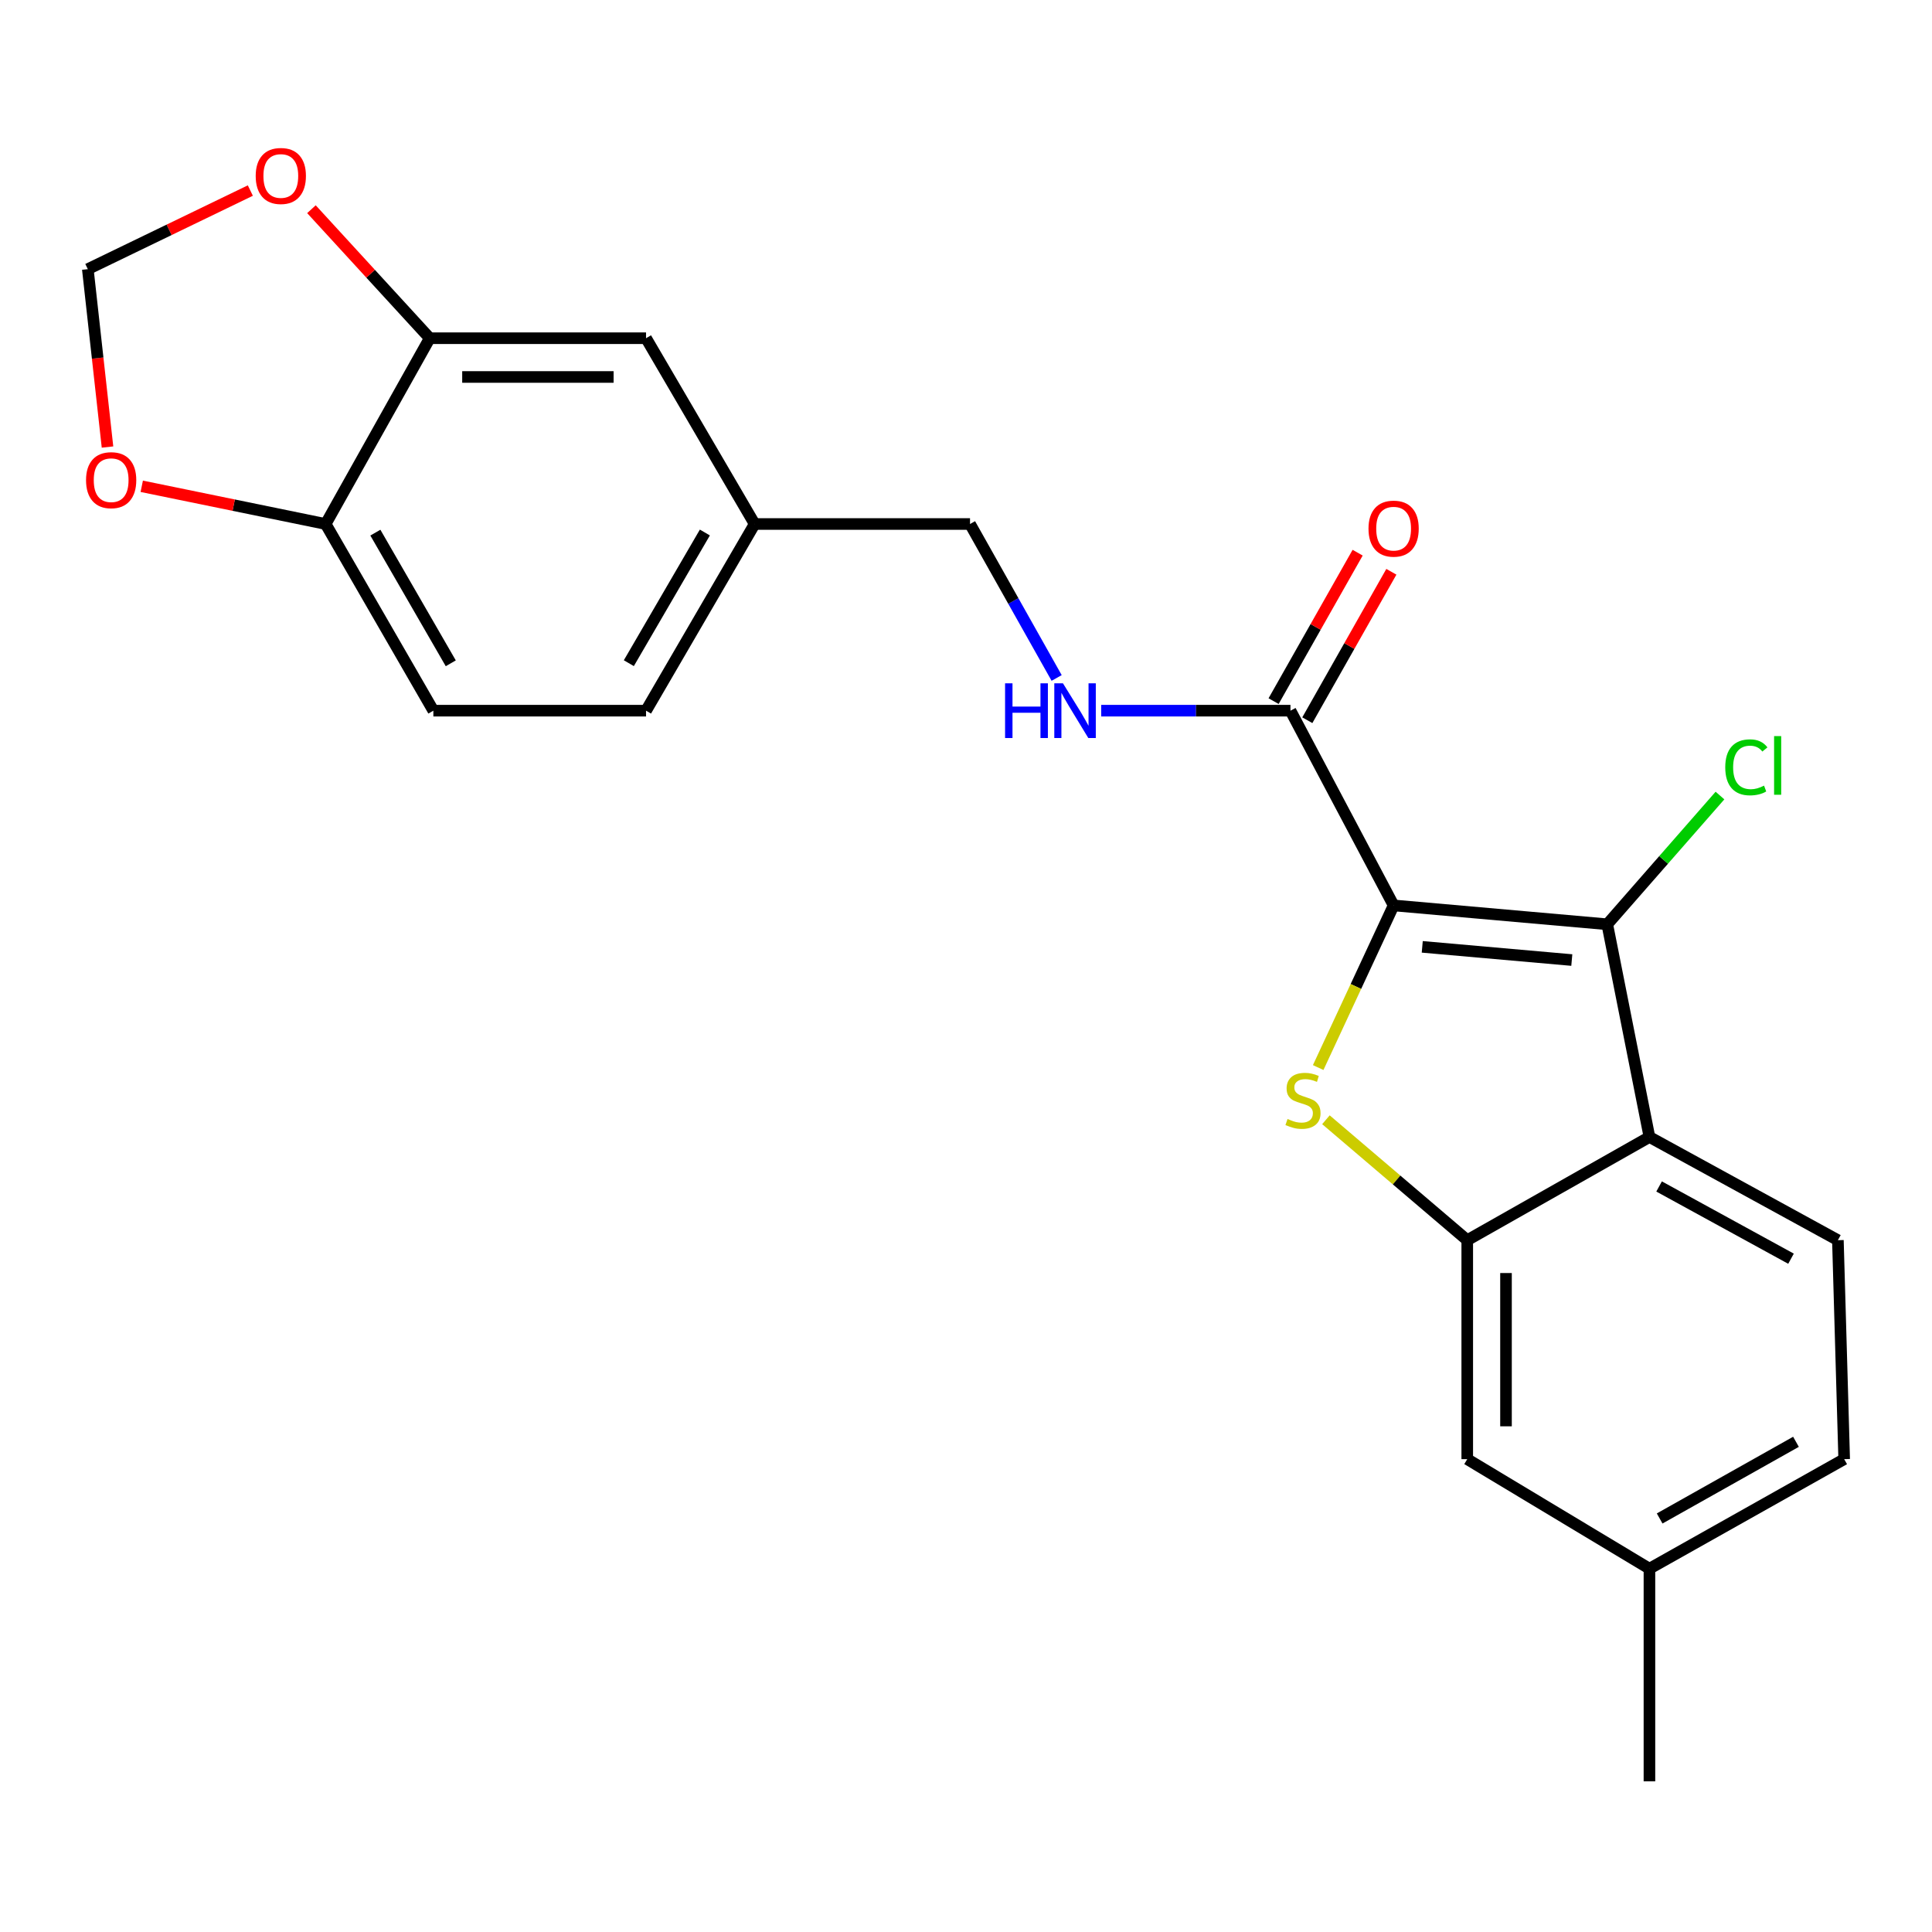 <?xml version='1.0' encoding='iso-8859-1'?>
<svg version='1.1' baseProfile='full'
              xmlns='http://www.w3.org/2000/svg'
                      xmlns:rdkit='http://www.rdkit.org/xml'
                      xmlns:xlink='http://www.w3.org/1999/xlink'
                  xml:space='preserve'
width='1000px' height='1000px' viewBox='0 0 1000 1000'>
<!-- END OF HEADER -->
<rect style='opacity:1.0;fill:#FFFFFF;stroke:none' width='1000' height='1000' x='0' y='0'> </rect>
<path class='bond-0' d='M 721.333,468.641 L 701.811,510.602' style='fill:none;fill-rule:evenodd;stroke:#000000;stroke-width:6px;stroke-linecap:butt;stroke-linejoin:miter;stroke-opacity:1' />
<path class='bond-0' d='M 701.811,510.602 L 682.29,552.562' style='fill:none;fill-rule:evenodd;stroke:#CCCC00;stroke-width:6px;stroke-linecap:butt;stroke-linejoin:miter;stroke-opacity:1' />
<path class='bond-1' d='M 721.333,468.641 L 831.916,478.404' style='fill:none;fill-rule:evenodd;stroke:#000000;stroke-width:6px;stroke-linecap:butt;stroke-linejoin:miter;stroke-opacity:1' />
<path class='bond-1' d='M 736.156,490.087 L 813.564,496.921' style='fill:none;fill-rule:evenodd;stroke:#000000;stroke-width:6px;stroke-linecap:butt;stroke-linejoin:miter;stroke-opacity:1' />
<path class='bond-4' d='M 721.333,468.641 L 667.942,367.843' style='fill:none;fill-rule:evenodd;stroke:#000000;stroke-width:6px;stroke-linecap:butt;stroke-linejoin:miter;stroke-opacity:1' />
<path class='bond-3' d='M 686.3,579.581 L 722.873,610.751' style='fill:none;fill-rule:evenodd;stroke:#CCCC00;stroke-width:6px;stroke-linecap:butt;stroke-linejoin:miter;stroke-opacity:1' />
<path class='bond-3' d='M 722.873,610.751 L 759.446,641.921' style='fill:none;fill-rule:evenodd;stroke:#000000;stroke-width:6px;stroke-linecap:butt;stroke-linejoin:miter;stroke-opacity:1' />
<path class='bond-2' d='M 831.916,478.404 L 853.747,588.507' style='fill:none;fill-rule:evenodd;stroke:#000000;stroke-width:6px;stroke-linecap:butt;stroke-linejoin:miter;stroke-opacity:1' />
<path class='bond-15' d='M 831.916,478.404 L 861.085,445.089' style='fill:none;fill-rule:evenodd;stroke:#000000;stroke-width:6px;stroke-linecap:butt;stroke-linejoin:miter;stroke-opacity:1' />
<path class='bond-15' d='M 861.085,445.089 L 890.255,411.775' style='fill:none;fill-rule:evenodd;stroke:#00CC00;stroke-width:6px;stroke-linecap:butt;stroke-linejoin:miter;stroke-opacity:1' />
<path class='bond-6' d='M 853.747,588.507 L 951.291,641.921' style='fill:none;fill-rule:evenodd;stroke:#000000;stroke-width:6px;stroke-linecap:butt;stroke-linejoin:miter;stroke-opacity:1' />
<path class='bond-6' d='M 858.744,614.114 L 927.025,651.503' style='fill:none;fill-rule:evenodd;stroke:#000000;stroke-width:6px;stroke-linecap:butt;stroke-linejoin:miter;stroke-opacity:1' />
<path class='bond-23' d='M 853.747,588.507 L 759.446,641.921' style='fill:none;fill-rule:evenodd;stroke:#000000;stroke-width:6px;stroke-linecap:butt;stroke-linejoin:miter;stroke-opacity:1' />
<path class='bond-10' d='M 759.446,641.921 L 759.446,755.256' style='fill:none;fill-rule:evenodd;stroke:#000000;stroke-width:6px;stroke-linecap:butt;stroke-linejoin:miter;stroke-opacity:1' />
<path class='bond-10' d='M 779.505,658.921 L 779.505,738.256' style='fill:none;fill-rule:evenodd;stroke:#000000;stroke-width:6px;stroke-linecap:butt;stroke-linejoin:miter;stroke-opacity:1' />
<path class='bond-7' d='M 667.942,367.843 L 618.957,367.843' style='fill:none;fill-rule:evenodd;stroke:#000000;stroke-width:6px;stroke-linecap:butt;stroke-linejoin:miter;stroke-opacity:1' />
<path class='bond-7' d='M 618.957,367.843 L 569.972,367.843' style='fill:none;fill-rule:evenodd;stroke:#0000FF;stroke-width:6px;stroke-linecap:butt;stroke-linejoin:miter;stroke-opacity:1' />
<path class='bond-13' d='M 676.669,372.785 L 698.42,334.369' style='fill:none;fill-rule:evenodd;stroke:#000000;stroke-width:6px;stroke-linecap:butt;stroke-linejoin:miter;stroke-opacity:1' />
<path class='bond-13' d='M 698.42,334.369 L 720.17,295.952' style='fill:none;fill-rule:evenodd;stroke:#FF0000;stroke-width:6px;stroke-linecap:butt;stroke-linejoin:miter;stroke-opacity:1' />
<path class='bond-13' d='M 659.214,362.902 L 680.964,324.485' style='fill:none;fill-rule:evenodd;stroke:#000000;stroke-width:6px;stroke-linecap:butt;stroke-linejoin:miter;stroke-opacity:1' />
<path class='bond-13' d='M 680.964,324.485 L 702.714,286.069' style='fill:none;fill-rule:evenodd;stroke:#FF0000;stroke-width:6px;stroke-linecap:butt;stroke-linejoin:miter;stroke-opacity:1' />
<path class='bond-5' d='M 222.445,175.061 L 334.388,175.061' style='fill:none;fill-rule:evenodd;stroke:#000000;stroke-width:6px;stroke-linecap:butt;stroke-linejoin:miter;stroke-opacity:1' />
<path class='bond-5' d='M 239.236,195.121 L 317.596,195.121' style='fill:none;fill-rule:evenodd;stroke:#000000;stroke-width:6px;stroke-linecap:butt;stroke-linejoin:miter;stroke-opacity:1' />
<path class='bond-9' d='M 222.445,175.061 L 191.823,141.673' style='fill:none;fill-rule:evenodd;stroke:#000000;stroke-width:6px;stroke-linecap:butt;stroke-linejoin:miter;stroke-opacity:1' />
<path class='bond-9' d='M 191.823,141.673 L 161.202,108.285' style='fill:none;fill-rule:evenodd;stroke:#FF0000;stroke-width:6px;stroke-linecap:butt;stroke-linejoin:miter;stroke-opacity:1' />
<path class='bond-25' d='M 222.445,175.061 L 168.552,271.224' style='fill:none;fill-rule:evenodd;stroke:#000000;stroke-width:6px;stroke-linecap:butt;stroke-linejoin:miter;stroke-opacity:1' />
<path class='bond-19' d='M 951.291,641.921 L 954.545,755.256' style='fill:none;fill-rule:evenodd;stroke:#000000;stroke-width:6px;stroke-linecap:butt;stroke-linejoin:miter;stroke-opacity:1' />
<path class='bond-18' d='M 546.919,350.912 L 524.501,311.068' style='fill:none;fill-rule:evenodd;stroke:#0000FF;stroke-width:6px;stroke-linecap:butt;stroke-linejoin:miter;stroke-opacity:1' />
<path class='bond-18' d='M 524.501,311.068 L 502.084,271.224' style='fill:none;fill-rule:evenodd;stroke:#000000;stroke-width:6px;stroke-linecap:butt;stroke-linejoin:miter;stroke-opacity:1' />
<path class='bond-8' d='M 168.552,271.224 L 224.306,367.843' style='fill:none;fill-rule:evenodd;stroke:#000000;stroke-width:6px;stroke-linecap:butt;stroke-linejoin:miter;stroke-opacity:1' />
<path class='bond-8' d='M 194.29,275.691 L 233.317,343.324' style='fill:none;fill-rule:evenodd;stroke:#000000;stroke-width:6px;stroke-linecap:butt;stroke-linejoin:miter;stroke-opacity:1' />
<path class='bond-11' d='M 168.552,271.224 L 120.96,261.464' style='fill:none;fill-rule:evenodd;stroke:#000000;stroke-width:6px;stroke-linecap:butt;stroke-linejoin:miter;stroke-opacity:1' />
<path class='bond-11' d='M 120.96,261.464 L 73.368,251.703' style='fill:none;fill-rule:evenodd;stroke:#FF0000;stroke-width:6px;stroke-linecap:butt;stroke-linejoin:miter;stroke-opacity:1' />
<path class='bond-12' d='M 129.576,98.63 L 87.515,118.97' style='fill:none;fill-rule:evenodd;stroke:#FF0000;stroke-width:6px;stroke-linecap:butt;stroke-linejoin:miter;stroke-opacity:1' />
<path class='bond-12' d='M 87.515,118.97 L 45.455,139.311' style='fill:none;fill-rule:evenodd;stroke:#000000;stroke-width:6px;stroke-linecap:butt;stroke-linejoin:miter;stroke-opacity:1' />
<path class='bond-20' d='M 759.446,755.256 L 853.747,811.947' style='fill:none;fill-rule:evenodd;stroke:#000000;stroke-width:6px;stroke-linecap:butt;stroke-linejoin:miter;stroke-opacity:1' />
<path class='bond-26' d='M 55.646,231.391 L 50.55,185.351' style='fill:none;fill-rule:evenodd;stroke:#FF0000;stroke-width:6px;stroke-linecap:butt;stroke-linejoin:miter;stroke-opacity:1' />
<path class='bond-26' d='M 50.55,185.351 L 45.455,139.311' style='fill:none;fill-rule:evenodd;stroke:#000000;stroke-width:6px;stroke-linecap:butt;stroke-linejoin:miter;stroke-opacity:1' />
<path class='bond-14' d='M 334.388,175.061 L 390.61,271.224' style='fill:none;fill-rule:evenodd;stroke:#000000;stroke-width:6px;stroke-linecap:butt;stroke-linejoin:miter;stroke-opacity:1' />
<path class='bond-16' d='M 224.306,367.843 L 334.388,367.843' style='fill:none;fill-rule:evenodd;stroke:#000000;stroke-width:6px;stroke-linecap:butt;stroke-linejoin:miter;stroke-opacity:1' />
<path class='bond-17' d='M 390.61,271.224 L 502.084,271.224' style='fill:none;fill-rule:evenodd;stroke:#000000;stroke-width:6px;stroke-linecap:butt;stroke-linejoin:miter;stroke-opacity:1' />
<path class='bond-21' d='M 390.61,271.224 L 334.388,367.843' style='fill:none;fill-rule:evenodd;stroke:#000000;stroke-width:6px;stroke-linecap:butt;stroke-linejoin:miter;stroke-opacity:1' />
<path class='bond-21' d='M 364.839,275.628 L 325.483,343.262' style='fill:none;fill-rule:evenodd;stroke:#000000;stroke-width:6px;stroke-linecap:butt;stroke-linejoin:miter;stroke-opacity:1' />
<path class='bond-24' d='M 954.545,755.256 L 853.747,811.947' style='fill:none;fill-rule:evenodd;stroke:#000000;stroke-width:6px;stroke-linecap:butt;stroke-linejoin:miter;stroke-opacity:1' />
<path class='bond-24' d='M 929.593,746.276 L 859.034,785.959' style='fill:none;fill-rule:evenodd;stroke:#000000;stroke-width:6px;stroke-linecap:butt;stroke-linejoin:miter;stroke-opacity:1' />
<path class='bond-22' d='M 853.747,811.947 L 853.747,922.017' style='fill:none;fill-rule:evenodd;stroke:#000000;stroke-width:6px;stroke-linecap:butt;stroke-linejoin:miter;stroke-opacity:1' />
<path  class='atom-1' d='M 666.427 579.182
Q 666.747 579.302, 668.067 579.862
Q 669.387 580.422, 670.827 580.782
Q 672.307 581.102, 673.747 581.102
Q 676.427 581.102, 677.987 579.822
Q 679.547 578.502, 679.547 576.222
Q 679.547 574.662, 678.747 573.702
Q 677.987 572.742, 676.787 572.222
Q 675.587 571.702, 673.587 571.102
Q 671.067 570.342, 669.547 569.622
Q 668.067 568.902, 666.987 567.382
Q 665.947 565.862, 665.947 563.302
Q 665.947 559.742, 668.347 557.542
Q 670.787 555.342, 675.587 555.342
Q 678.867 555.342, 682.587 556.902
L 681.667 559.982
Q 678.267 558.582, 675.707 558.582
Q 672.947 558.582, 671.427 559.742
Q 669.907 560.862, 669.947 562.822
Q 669.947 564.342, 670.707 565.262
Q 671.507 566.182, 672.627 566.702
Q 673.787 567.222, 675.707 567.822
Q 678.267 568.622, 679.787 569.422
Q 681.307 570.222, 682.387 571.862
Q 683.507 573.462, 683.507 576.222
Q 683.507 580.142, 680.867 582.262
Q 678.267 584.342, 673.907 584.342
Q 671.387 584.342, 669.467 583.782
Q 667.587 583.262, 665.347 582.342
L 666.427 579.182
' fill='#CCCC00'/>
<path  class='atom-8' d='M 520.225 353.683
L 524.065 353.683
L 524.065 365.723
L 538.545 365.723
L 538.545 353.683
L 542.385 353.683
L 542.385 382.003
L 538.545 382.003
L 538.545 368.923
L 524.065 368.923
L 524.065 382.003
L 520.225 382.003
L 520.225 353.683
' fill='#0000FF'/>
<path  class='atom-8' d='M 550.185 353.683
L 559.465 368.683
Q 560.385 370.163, 561.865 372.843
Q 563.345 375.523, 563.425 375.683
L 563.425 353.683
L 567.185 353.683
L 567.185 382.003
L 563.305 382.003
L 553.345 365.603
Q 552.185 363.683, 550.945 361.483
Q 549.745 359.283, 549.385 358.603
L 549.385 382.003
L 545.705 382.003
L 545.705 353.683
L 550.185 353.683
' fill='#0000FF'/>
<path  class='atom-10' d='M 132.35 91.081
Q 132.35 84.281, 135.71 80.481
Q 139.07 76.681, 145.35 76.681
Q 151.63 76.681, 154.99 80.481
Q 158.35 84.281, 158.35 91.081
Q 158.35 97.961, 154.95 101.881
Q 151.55 105.761, 145.35 105.761
Q 139.11 105.761, 135.71 101.881
Q 132.35 98.001, 132.35 91.081
M 145.35 102.561
Q 149.67 102.561, 151.99 99.681
Q 154.35 96.761, 154.35 91.081
Q 154.35 85.521, 151.99 82.721
Q 149.67 79.881, 145.35 79.881
Q 141.03 79.881, 138.67 82.681
Q 136.35 85.481, 136.35 91.081
Q 136.35 96.801, 138.67 99.681
Q 141.03 102.561, 145.35 102.561
' fill='#FF0000'/>
<path  class='atom-12' d='M 44.535 248.536
Q 44.535 241.736, 47.895 237.936
Q 51.255 234.136, 57.535 234.136
Q 63.815 234.136, 67.175 237.936
Q 70.535 241.736, 70.535 248.536
Q 70.535 255.416, 67.135 259.336
Q 63.735 263.216, 57.535 263.216
Q 51.295 263.216, 47.895 259.336
Q 44.535 255.456, 44.535 248.536
M 57.535 260.016
Q 61.855 260.016, 64.175 257.136
Q 66.535 254.216, 66.535 248.536
Q 66.535 242.976, 64.175 240.176
Q 61.855 237.336, 57.535 237.336
Q 53.215 237.336, 50.855 240.136
Q 48.535 242.936, 48.535 248.536
Q 48.535 254.256, 50.855 257.136
Q 53.215 260.016, 57.535 260.016
' fill='#FF0000'/>
<path  class='atom-14' d='M 708.333 273.622
Q 708.333 266.822, 711.693 263.022
Q 715.053 259.222, 721.333 259.222
Q 727.613 259.222, 730.973 263.022
Q 734.333 266.822, 734.333 273.622
Q 734.333 280.502, 730.933 284.422
Q 727.533 288.302, 721.333 288.302
Q 715.093 288.302, 711.693 284.422
Q 708.333 280.542, 708.333 273.622
M 721.333 285.102
Q 725.653 285.102, 727.973 282.222
Q 730.333 279.302, 730.333 273.622
Q 730.333 268.062, 727.973 265.262
Q 725.653 262.422, 721.333 262.422
Q 717.013 262.422, 714.653 265.222
Q 712.333 268.022, 712.333 273.622
Q 712.333 279.342, 714.653 282.222
Q 717.013 285.102, 721.333 285.102
' fill='#FF0000'/>
<path  class='atom-16' d='M 892.987 397.163
Q 892.987 390.123, 896.267 386.443
Q 899.587 382.723, 905.867 382.723
Q 911.707 382.723, 914.827 386.843
L 912.187 389.003
Q 909.907 386.003, 905.867 386.003
Q 901.587 386.003, 899.307 388.883
Q 897.067 391.723, 897.067 397.163
Q 897.067 402.763, 899.387 405.643
Q 901.747 408.523, 906.307 408.523
Q 909.427 408.523, 913.067 406.643
L 914.187 409.643
Q 912.707 410.603, 910.467 411.163
Q 908.227 411.723, 905.747 411.723
Q 899.587 411.723, 896.267 407.963
Q 892.987 404.203, 892.987 397.163
' fill='#00CC00'/>
<path  class='atom-16' d='M 918.267 381.003
L 921.947 381.003
L 921.947 411.363
L 918.267 411.363
L 918.267 381.003
' fill='#00CC00'/>
</svg>
